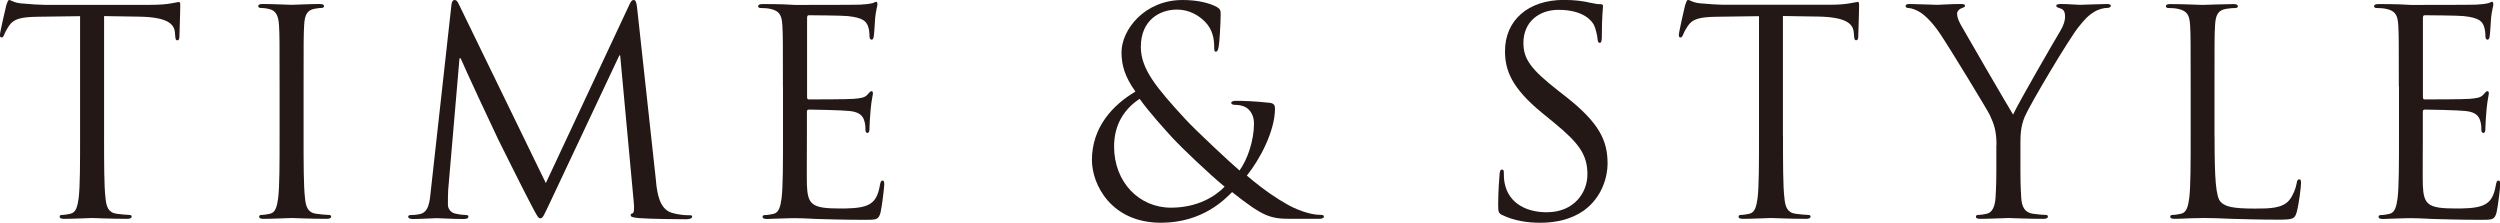 <svg xmlns="http://www.w3.org/2000/svg" id="Layer_2" viewBox="0 0 300 26.75"><defs><style>.cls-1{fill:#231815;}</style></defs><g id="Layer_1-2"><path class="cls-1" d="M12.49,16.37c0,3.27,0,5.97.17,7.4.1.99.31,1.74,1.33,1.88.48.07,1.23.14,1.54.14.2,0,.27.1.27.2,0,.17-.17.27-.55.27-1.88,0-4.03-.1-4.2-.1s-2.32.1-3.34.1c-.38,0-.55-.07-.55-.27,0-.1.07-.2.27-.2.31,0,.72-.07,1.02-.14.68-.14.85-.89.99-1.88.17-1.43.17-4.13.17-7.4V1.94l-5.05.07c-2.11.03-2.93.27-3.48,1.09-.38.58-.48.82-.58,1.06-.1.27-.2.34-.34.34-.1,0-.17-.1-.17-.31C0,3.85.68.92.75.65c.07-.2.2-.65.34-.65.24,0,.58.34,1.5.41.99.1,2.29.17,2.7.17h12.79c1.09,0,1.88-.07,2.42-.17.51-.07.82-.17.96-.17.17,0,.17.2.17.41,0,1.02-.1,3.38-.1,3.75,0,.31-.1.44-.24.44-.17,0-.24-.1-.27-.58l-.03-.38c-.1-1.02-.92-1.81-4.2-1.88l-4.3-.07v14.43Z"></path><path class="cls-1" d="M36.43,16.37c0,3.27,0,5.97.17,7.4.1.99.31,1.74,1.33,1.88.48.07,1.23.14,1.54.14.2,0,.27.1.27.2,0,.17-.17.27-.55.27-1.88,0-4.03-.1-4.2-.1s-2.32.1-3.34.1c-.38,0-.55-.07-.55-.27,0-.1.07-.2.27-.2.31,0,.72-.07,1.02-.14.68-.14.85-.89.99-1.88.17-1.43.17-4.13.17-7.4v-6c0-5.32,0-6.28-.07-7.37-.07-1.16-.41-1.74-1.16-1.91-.38-.1-.82-.14-1.06-.14-.14,0-.27-.07-.27-.2,0-.2.17-.27.55-.27,1.13,0,3.27.1,3.45.1s2.32-.1,3.34-.1c.38,0,.55.07.55.27,0,.14-.14.2-.27.2-.24,0-.44.03-.85.1-.92.17-1.19.75-1.26,1.94-.07,1.09-.07,2.05-.07,7.37v6Z"></path><path class="cls-1" d="M78.73,21.9c.14,1.23.38,3.14,1.84,3.62.99.31,1.88.31,2.22.31.17,0,.27.03.27.17,0,.2-.31.31-.72.31-.75,0-4.43-.03-5.7-.14-.78-.07-.96-.17-.96-.34,0-.14.07-.2.24-.24s.2-.61.14-1.23l-1.64-17.71h-.1l-8.36,17.74c-.72,1.5-.82,1.81-1.13,1.81-.24,0-.41-.34-1.06-1.57-.89-1.67-3.82-7.57-3.99-7.91-.31-.61-4.13-8.8-4.5-9.72h-.14l-1.36,15.83c-.03.55-.03,1.16-.03,1.74,0,.51.38.96.89,1.06.58.14,1.09.17,1.3.17.14,0,.27.07.27.17,0,.24-.2.31-.61.31-1.26,0-2.9-.1-3.17-.1-.31,0-1.94.1-2.87.1-.34,0-.58-.07-.58-.31,0-.1.17-.17.34-.17.27,0,.51,0,1.02-.1,1.13-.2,1.23-1.54,1.36-2.83L54.17.61c.03-.38.17-.61.38-.61s.34.14.51.51l10.44,21.46L75.53.55c.14-.31.27-.55.51-.55s.34.27.41.92l2.29,20.98Z"></path><path class="cls-1" d="M93.95,10.37c0-5.32,0-6.28-.07-7.37-.07-1.16-.34-1.71-1.47-1.94-.27-.07-.85-.1-1.16-.1-.14,0-.27-.07-.27-.2,0-.2.17-.27.55-.27.78,0,1.71,0,2.46.03l1.4.07c.24,0,7.03,0,7.81-.03.65-.03,1.19-.1,1.47-.17.17-.03.31-.17.48-.17.1,0,.14.14.14.31,0,.24-.17.65-.27,1.6-.03.34-.1,1.84-.17,2.25-.03.17-.1.38-.24.38-.2,0-.27-.17-.27-.44,0-.24-.03-.82-.2-1.23-.24-.55-.58-.96-2.42-1.16-.58-.07-4.3-.1-4.67-.1-.14,0-.2.1-.2.34v9.42c0,.24.03.34.2.34.44,0,4.64,0,5.42-.07.82-.07,1.3-.14,1.6-.48.24-.27.38-.44.51-.44.1,0,.17.07.17.27s-.17.78-.27,1.91c-.07.68-.14,1.94-.14,2.18,0,.27,0,.65-.24.65-.17,0-.24-.14-.24-.31,0-.34,0-.68-.14-1.13-.14-.48-.44-1.06-1.77-1.19-.92-.1-4.3-.17-4.88-.17-.17,0-.24.1-.24.24v3c0,1.16-.03,5.12,0,5.83.1,2.35.61,2.8,3.96,2.8.89,0,2.39,0,3.27-.38.89-.38,1.3-1.06,1.54-2.46.07-.38.14-.51.31-.51.2,0,.2.27.2.51,0,.27-.27,2.59-.44,3.31-.24.89-.51.89-1.84.89-2.56,0-4.43-.07-5.77-.1-1.33-.07-2.15-.1-2.66-.1-.07,0-.65,0-1.36.03-.68,0-1.47.07-1.98.07-.38,0-.55-.07-.55-.27,0-.1.07-.2.27-.2.31,0,.72-.07,1.02-.14.68-.14.85-.89.99-1.88.17-1.43.17-4.13.17-7.4v-6Z"></path><path class="cls-1" d="M131.03,19.21c0-3.99,2.56-6.65,5.22-8.22-1.26-1.77-1.67-3.17-1.67-4.71,0-2.7,2.76-6.28,7.33-6.28,1.74,0,3.21.34,4.13.85.41.24.44.44.44.85,0,1.02-.14,3.41-.24,3.92-.1.51-.2.58-.34.58-.17,0-.2-.14-.2-.65,0-.89-.2-2.01-1.06-2.9-.75-.78-1.91-1.5-3.41-1.5-2.05,0-4.33,1.26-4.33,4.47,0,2.66,1.84,4.88,5.39,8.73,1.16,1.26,5.36,5.19,6.45,6.11.95-1.3,1.74-3.58,1.74-5.66,0-.51-.14-1.16-.65-1.67-.44-.44-1.16-.55-1.67-.55-.2,0-.41-.07-.41-.24s.27-.24.55-.24c.82,0,2.18.03,4.09.24.51.07.61.34.61.68,0,2.76-1.88,6.21-3.38,8.05,2.25,1.91,3.75,2.83,4.71,3.38,1.09.65,2.83,1.33,4.06,1.33.31,0,.48.03.48.24,0,.14-.27.24-.58.24h-3.34c-2.52,0-3.34-.24-7.1-3.21-.78.78-3.48,3.68-8.53,3.68-5.97,0-8.29-4.57-8.29-7.54ZM146.96,22.41c-1.91-1.57-5.29-4.81-6.17-5.77-.89-.96-3.07-3.38-4.03-4.78-1.77,1.16-3.07,3-3.07,5.73,0,4.26,3,7.33,6.82,7.33,3.17,0,5.29-1.33,6.45-2.52Z"></path><path class="cls-1" d="M180.29,25.82c-.48-.24-.51-.38-.51-1.3,0-1.71.14-3.07.17-3.62.03-.38.1-.55.27-.55.2,0,.24.1.24.38,0,.31,0,.78.1,1.26.51,2.52,2.76,3.48,5.05,3.48,3.27,0,4.88-2.35,4.88-4.54,0-2.35-.99-3.72-3.92-6.14l-1.54-1.26c-3.62-2.97-4.43-5.08-4.43-7.4,0-3.65,2.73-6.14,7.06-6.14,1.33,0,2.32.14,3.17.34.65.14.92.17,1.19.17s.34.07.34.24-.14,1.3-.14,3.62c0,.55-.07.78-.24.78-.2,0-.24-.17-.27-.44-.03-.41-.24-1.33-.44-1.71-.2-.38-1.13-1.81-4.26-1.81-2.35,0-4.2,1.47-4.2,3.96,0,1.94.89,3.17,4.16,5.73l.96.75c4.03,3.17,4.98,5.29,4.98,8.02,0,1.4-.55,3.99-2.9,5.66-1.47,1.02-3.31,1.43-5.15,1.43-1.6,0-3.17-.24-4.57-.92Z"></path><path class="cls-1" d="M213.96,16.37c0,3.27,0,5.97.17,7.4.1.99.31,1.74,1.33,1.88.48.07,1.23.14,1.54.14.2,0,.27.1.27.2,0,.17-.17.27-.55.27-1.88,0-4.03-.1-4.2-.1s-2.32.1-3.34.1c-.38,0-.55-.07-.55-.27,0-.1.07-.2.27-.2.31,0,.72-.07,1.02-.14.68-.14.85-.89.99-1.88.17-1.43.17-4.13.17-7.4V1.94l-5.05.07c-2.11.03-2.93.27-3.48,1.09-.38.58-.48.82-.58,1.06-.1.27-.2.34-.34.34-.1,0-.17-.1-.17-.31,0-.34.68-3.27.75-3.55.07-.2.2-.65.34-.65.24,0,.58.34,1.5.41.99.1,2.29.17,2.7.17h12.79c1.09,0,1.88-.07,2.42-.17.51-.07.82-.17.96-.17.17,0,.17.2.17.41,0,1.02-.1,3.38-.1,3.75,0,.31-.1.44-.24.44-.17,0-.24-.1-.27-.58l-.03-.38c-.1-1.02-.92-1.81-4.2-1.88l-4.3-.07v14.43Z"></path><path class="cls-1" d="M239.58,17.43c0-1.84-.34-2.59-.78-3.58-.24-.55-4.81-8.05-6-9.82-.85-1.26-1.71-2.11-2.32-2.52-.51-.34-1.16-.55-1.47-.55-.17,0-.34-.07-.34-.24,0-.14.14-.24.44-.24.65,0,3.21.1,3.38.1.24,0,1.53-.1,2.87-.1.38,0,.44.1.44.24s-.21.17-.51.31c-.27.14-.44.34-.44.61,0,.41.17.82.44,1.33.55.99,5.66,9.79,6.28,10.78.65-1.43,4.98-8.9,5.66-10.03.44-.72.58-1.3.58-1.74,0-.48-.14-.85-.55-.96-.31-.1-.51-.17-.51-.34,0-.14.2-.2.55-.2.89,0,1.98.1,2.25.1.2,0,2.66-.1,3.31-.1.24,0,.44.07.44.2,0,.17-.17.27-.44.27-.38,0-1.02.14-1.57.48-.68.41-1.06.82-1.81,1.74-1.13,1.36-5.9,9.38-6.52,10.85-.51,1.23-.51,2.29-.51,3.41v2.93c0,.55,0,1.98.1,3.41.07.99.38,1.74,1.4,1.88.48.07,1.23.14,1.53.14.21,0,.27.1.27.2,0,.17-.17.27-.55.27-1.88,0-4.03-.1-4.2-.1s-2.32.1-3.34.1c-.38,0-.55-.07-.55-.27,0-.1.07-.2.27-.2.31,0,.72-.07,1.02-.14.68-.14.99-.89,1.06-1.88.1-1.43.1-2.87.1-3.41v-2.93Z"></path><path class="cls-1" d="M265.75,16.44c0,5.01.14,7.2.75,7.81.55.55,1.43.78,4.09.78,1.81,0,3.31-.03,4.13-1.02.44-.55.78-1.4.89-2.05.03-.27.1-.44.31-.44.17,0,.2.14.2.51s-.24,2.42-.51,3.41c-.24.78-.34.92-2.15.92-2.46,0-4.23-.07-5.66-.1-1.43-.07-2.49-.1-3.48-.1-.14,0-.72.03-1.4.03-.68.03-1.43.07-1.94.07-.38,0-.55-.07-.55-.27,0-.1.07-.2.27-.2.31,0,.72-.07,1.02-.14.68-.14.85-.89.99-1.88.17-1.43.17-4.13.17-7.4v-6c0-5.32,0-6.28-.07-7.37-.07-1.16-.34-1.71-1.47-1.94-.27-.07-.85-.1-1.16-.1-.14,0-.27-.07-.27-.2,0-.2.17-.27.55-.27,1.53,0,3.68.1,3.85.1s2.66-.1,3.68-.1c.38,0,.55.07.55.27,0,.14-.14.2-.27.2-.24,0-.72.03-1.13.1-.99.17-1.26.75-1.33,1.94-.07,1.09-.07,2.05-.07,7.37v6.07Z"></path><path class="cls-1" d="M287.86,10.37c0-5.32,0-6.28-.07-7.37-.07-1.16-.34-1.71-1.47-1.94-.27-.07-.85-.1-1.16-.1-.14,0-.27-.07-.27-.2,0-.2.17-.27.55-.27.78,0,1.71,0,2.46.03l1.4.07c.24,0,7.03,0,7.81-.03.65-.03,1.19-.1,1.47-.17.17-.03.31-.17.48-.17.1,0,.14.14.14.31,0,.24-.17.65-.27,1.6-.03.34-.1,1.84-.17,2.25-.03.17-.1.38-.24.38-.2,0-.27-.17-.27-.44,0-.24-.03-.82-.2-1.23-.24-.55-.58-.96-2.42-1.16-.58-.07-4.3-.1-4.67-.1-.14,0-.21.1-.21.34v9.42c0,.24.03.34.21.34.44,0,4.64,0,5.42-.07.82-.07,1.3-.14,1.6-.48.24-.27.38-.44.51-.44.1,0,.17.07.17.27s-.17.78-.27,1.91c-.07.68-.14,1.94-.14,2.18,0,.27,0,.65-.24.65-.17,0-.24-.14-.24-.31,0-.34,0-.68-.14-1.13-.14-.48-.44-1.06-1.77-1.19-.92-.1-4.3-.17-4.88-.17-.17,0-.24.1-.24.24v3c0,1.16-.03,5.12,0,5.83.1,2.35.61,2.8,3.96,2.8.89,0,2.39,0,3.27-.38.89-.38,1.3-1.06,1.54-2.46.07-.38.14-.51.31-.51.21,0,.21.27.21.51,0,.27-.27,2.59-.44,3.31-.24.89-.51.89-1.84.89-2.56,0-4.43-.07-5.77-.1-1.33-.07-2.15-.1-2.66-.1-.07,0-.65,0-1.36.03-.68,0-1.47.07-1.98.07-.38,0-.55-.07-.55-.27,0-.1.07-.2.27-.2.31,0,.72-.07,1.02-.14.68-.14.85-.89.99-1.88.17-1.43.17-4.13.17-7.4v-6Z"></path></g></svg>